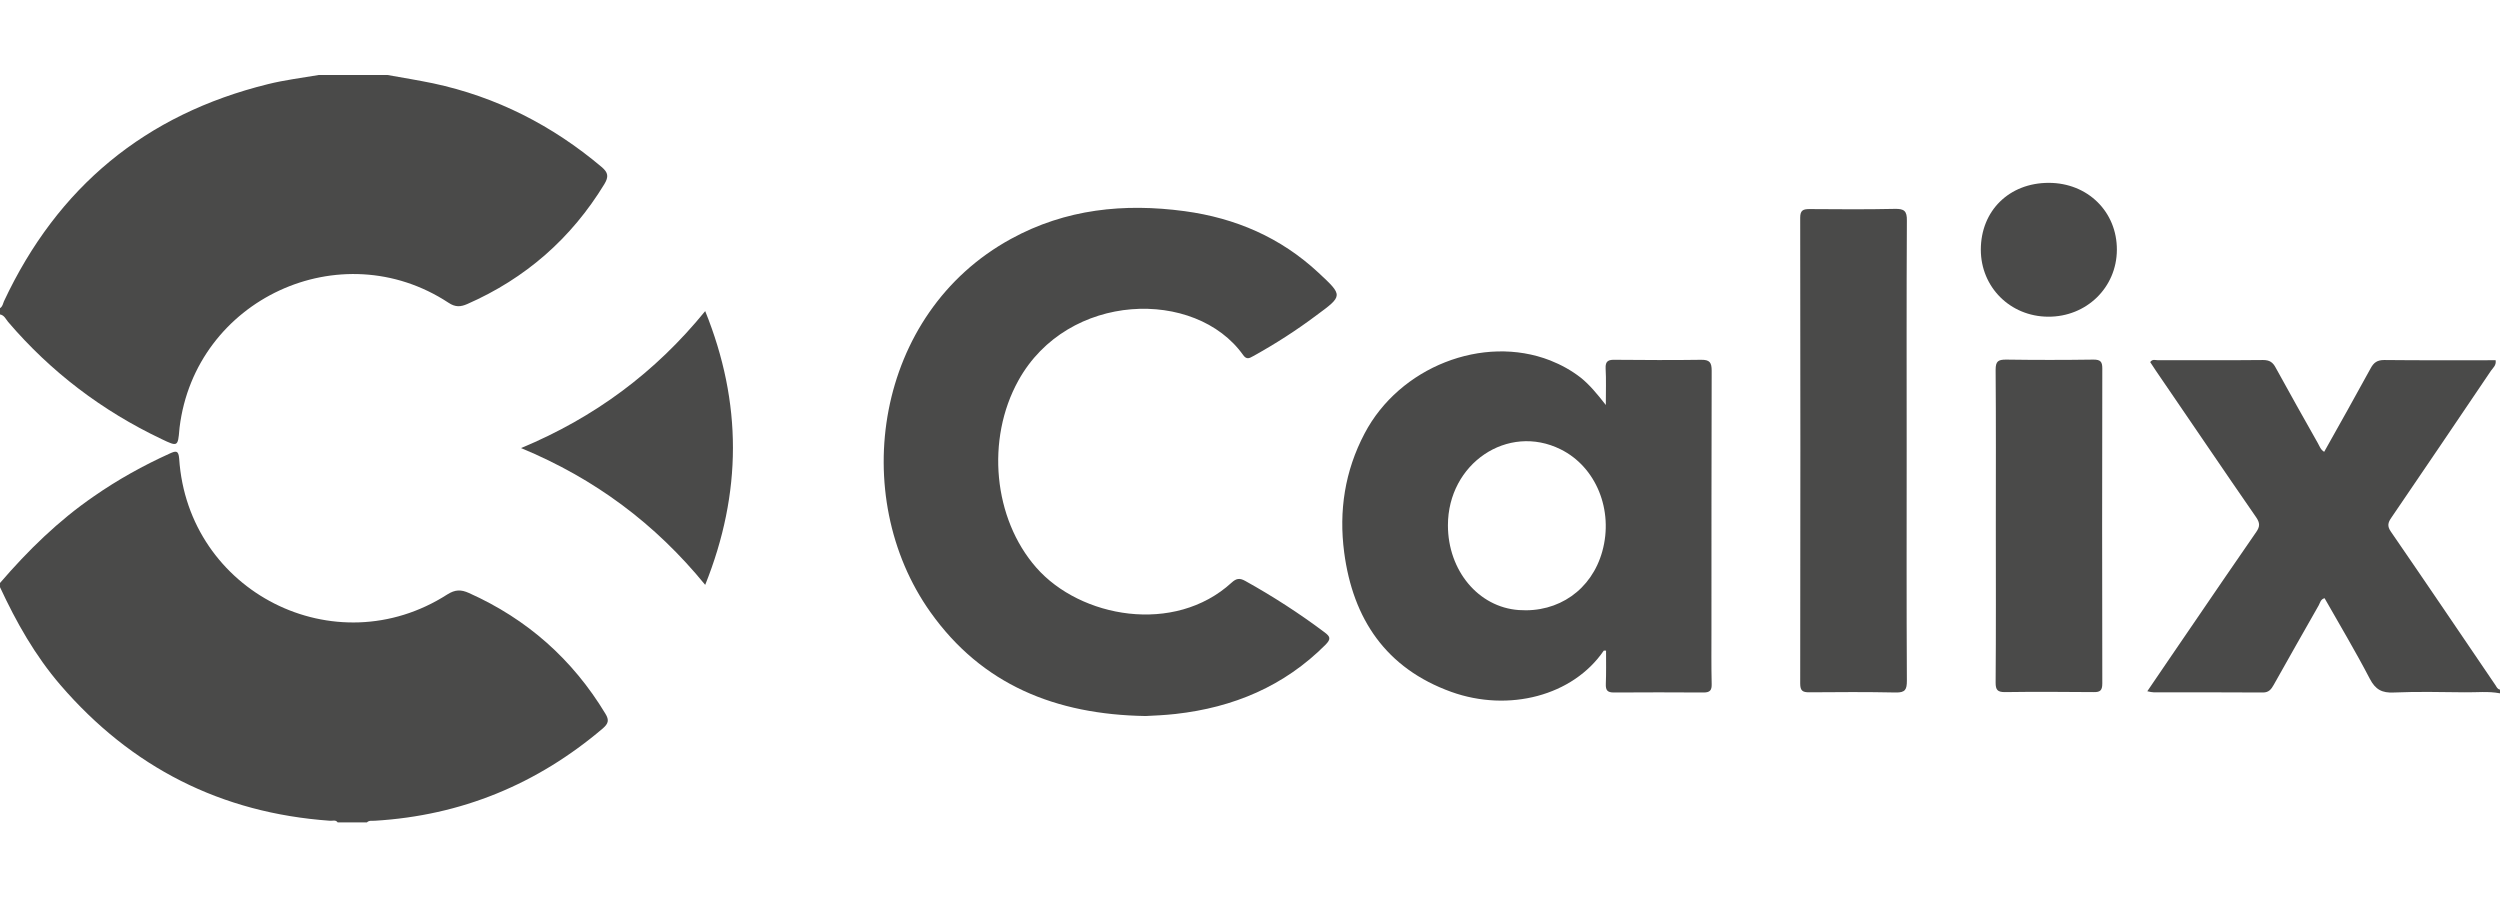 <?xml version="1.0" encoding="UTF-8"?> <svg xmlns="http://www.w3.org/2000/svg" width="100" height="36" viewBox="0 0 100 36" fill="none"><path d="M15.5 3C16.108 3.108 16.717 3.208 17.325 3.333C19.858 3.874 22.092 5.015 24.067 6.681C24.333 6.906 24.35 7.072 24.175 7.364C22.85 9.537 21.025 11.136 18.692 12.161C18.425 12.277 18.217 12.294 17.942 12.111C13.625 9.271 7.808 11.977 7.183 17.099C7.183 17.124 7.175 17.157 7.175 17.182C7.117 17.865 7.108 17.873 6.467 17.565C4.083 16.433 2.033 14.875 0.325 12.877C0.233 12.768 0.175 12.61 0 12.577C0 12.494 0 12.41 0 12.327C0.108 12.261 0.117 12.144 0.158 12.052C2.3 7.48 5.817 4.574 10.717 3.366C11.383 3.2 12.067 3.117 12.75 3C13.667 3 14.583 3 15.5 3Z" fill="#4A4A49"></path><path d="M0 23.32C1.117 22.021 2.333 20.83 3.75 19.856C4.708 19.189 5.725 18.623 6.792 18.14C7.033 18.032 7.142 18.007 7.167 18.348C7.517 23.678 13.4 26.659 17.892 23.778C18.208 23.578 18.442 23.578 18.758 23.72C21.083 24.761 22.9 26.368 24.217 28.55C24.375 28.808 24.333 28.941 24.117 29.133C21.483 31.373 18.45 32.622 14.992 32.83C14.883 32.839 14.767 32.805 14.675 32.897C14.283 32.897 13.9 32.897 13.508 32.897C13.425 32.78 13.308 32.839 13.2 32.83C8.842 32.522 5.258 30.698 2.417 27.401C1.4 26.218 0.65 24.886 0 23.486C0 23.428 0 23.378 0 23.32Z" fill="#4A4A49"></path><path d="M100 27.733C99.533 27.642 99.058 27.7 98.592 27.692C97.65 27.684 96.7 27.659 95.758 27.7C95.283 27.725 95.017 27.584 94.792 27.151C94.225 26.06 93.592 25.002 92.983 23.928C92.825 23.969 92.808 24.103 92.75 24.211C92.15 25.268 91.542 26.334 90.95 27.392C90.85 27.567 90.758 27.7 90.517 27.7C89.058 27.692 87.6 27.692 86.142 27.692C86.075 27.692 86.008 27.675 85.892 27.65C86.483 26.784 87.05 25.943 87.617 25.119C88.492 23.836 89.367 22.554 90.25 21.279C90.4 21.063 90.4 20.921 90.25 20.697C88.9 18.748 87.575 16.782 86.233 14.825C86.158 14.709 86.083 14.592 86.008 14.484C86.1 14.351 86.217 14.409 86.317 14.409C87.717 14.401 89.125 14.417 90.525 14.401C90.783 14.401 90.917 14.492 91.033 14.717C91.583 15.725 92.15 16.724 92.717 17.732C92.783 17.848 92.825 17.99 92.967 18.073C93.592 16.957 94.217 15.85 94.825 14.734C94.95 14.501 95.092 14.401 95.367 14.401C96.85 14.417 98.333 14.409 99.825 14.409C99.858 14.609 99.725 14.709 99.642 14.825C98.317 16.791 96.983 18.756 95.65 20.713C95.517 20.905 95.483 21.046 95.633 21.263C97.042 23.311 98.433 25.368 99.825 27.417C99.867 27.484 99.9 27.567 100 27.584C100 27.625 100 27.675 100 27.733Z" fill="#4A4A49"></path><path d="M45.825 28.641C42.217 28.583 39.275 27.384 37.217 24.486C33.917 19.847 34.983 12.535 40.442 9.554C42.633 8.355 44.967 8.122 47.383 8.446C49.417 8.721 51.225 9.496 52.742 10.911C53.725 11.827 53.725 11.827 52.65 12.618C51.85 13.218 51.008 13.759 50.133 14.242C49.983 14.326 49.867 14.401 49.725 14.201C47.825 11.528 42.708 11.652 40.733 15.225C39.433 17.573 39.733 20.746 41.45 22.703C43.208 24.71 46.975 25.402 49.267 23.303C49.45 23.137 49.583 23.111 49.808 23.236C50.917 23.853 51.975 24.536 52.983 25.293C53.217 25.468 53.242 25.56 53.025 25.785C51.367 27.45 49.333 28.3 47.025 28.558C46.583 28.608 46.142 28.625 45.825 28.641Z" fill="#4A4A49"></path><path d="M64.233 16.2C64.233 15.625 64.25 15.184 64.225 14.742C64.208 14.426 64.35 14.384 64.617 14.392C65.758 14.401 66.892 14.409 68.033 14.392C68.392 14.384 68.467 14.501 68.467 14.834C68.458 18.29 68.458 21.746 68.458 25.194C68.458 25.918 68.45 26.634 68.467 27.359C68.475 27.609 68.4 27.7 68.142 27.7C66.95 27.692 65.75 27.692 64.558 27.7C64.292 27.7 64.225 27.609 64.233 27.359C64.25 26.917 64.242 26.476 64.242 26.026C64.2 26.026 64.158 26.018 64.15 26.026C62.917 27.833 60.35 28.5 58.05 27.675C55.442 26.734 54.117 24.761 53.767 22.096C53.55 20.438 53.792 18.839 54.583 17.34C55.975 14.684 59.317 13.368 62.008 14.417C62.45 14.592 62.858 14.817 63.233 15.109C63.583 15.392 63.875 15.742 64.233 16.2ZM57.917 21.013C57.917 22.82 59.133 24.286 60.75 24.402C62.342 24.519 63.667 23.586 64.092 22.054C64.55 20.405 63.842 18.673 62.425 17.973C60.308 16.924 57.917 18.54 57.917 21.013Z" fill="#4A4A49"></path><path d="M76.267 18.073C76.267 21.121 76.258 24.178 76.275 27.226C76.275 27.575 76.217 27.709 75.825 27.7C74.675 27.675 73.525 27.683 72.367 27.692C72.108 27.692 72.008 27.634 72.008 27.342C72.017 21.13 72.017 14.917 72.008 8.705C72.008 8.413 72.125 8.363 72.375 8.363C73.517 8.371 74.65 8.38 75.792 8.355C76.167 8.346 76.283 8.438 76.275 8.829C76.258 11.919 76.267 15 76.267 18.073Z" fill="#4A4A49"></path><path d="M79.833 21.038C79.833 18.956 79.842 16.874 79.825 14.792C79.825 14.451 79.925 14.384 80.242 14.384C81.408 14.401 82.575 14.401 83.742 14.384C84.017 14.384 84.092 14.468 84.092 14.734C84.083 18.94 84.083 23.145 84.092 27.342C84.092 27.625 84 27.692 83.733 27.684C82.55 27.675 81.375 27.667 80.192 27.684C79.9 27.684 79.825 27.592 79.825 27.309C79.842 25.227 79.833 23.137 79.833 21.038Z" fill="#4A4A49"></path><path d="M20.842 17.923C23.783 16.699 26.208 14.9 28.208 12.444C29.692 16.116 29.683 19.714 28.208 23.395C26.217 20.955 23.8 19.148 20.842 17.923Z" fill="#4A4A49"></path><path d="M81.95 7.314C83.508 7.314 84.683 8.471 84.675 9.995C84.667 11.503 83.458 12.677 81.925 12.668C80.408 12.66 79.233 11.486 79.233 9.987C79.233 8.43 80.367 7.314 81.95 7.314Z" fill="#4A4A49"></path></svg> 